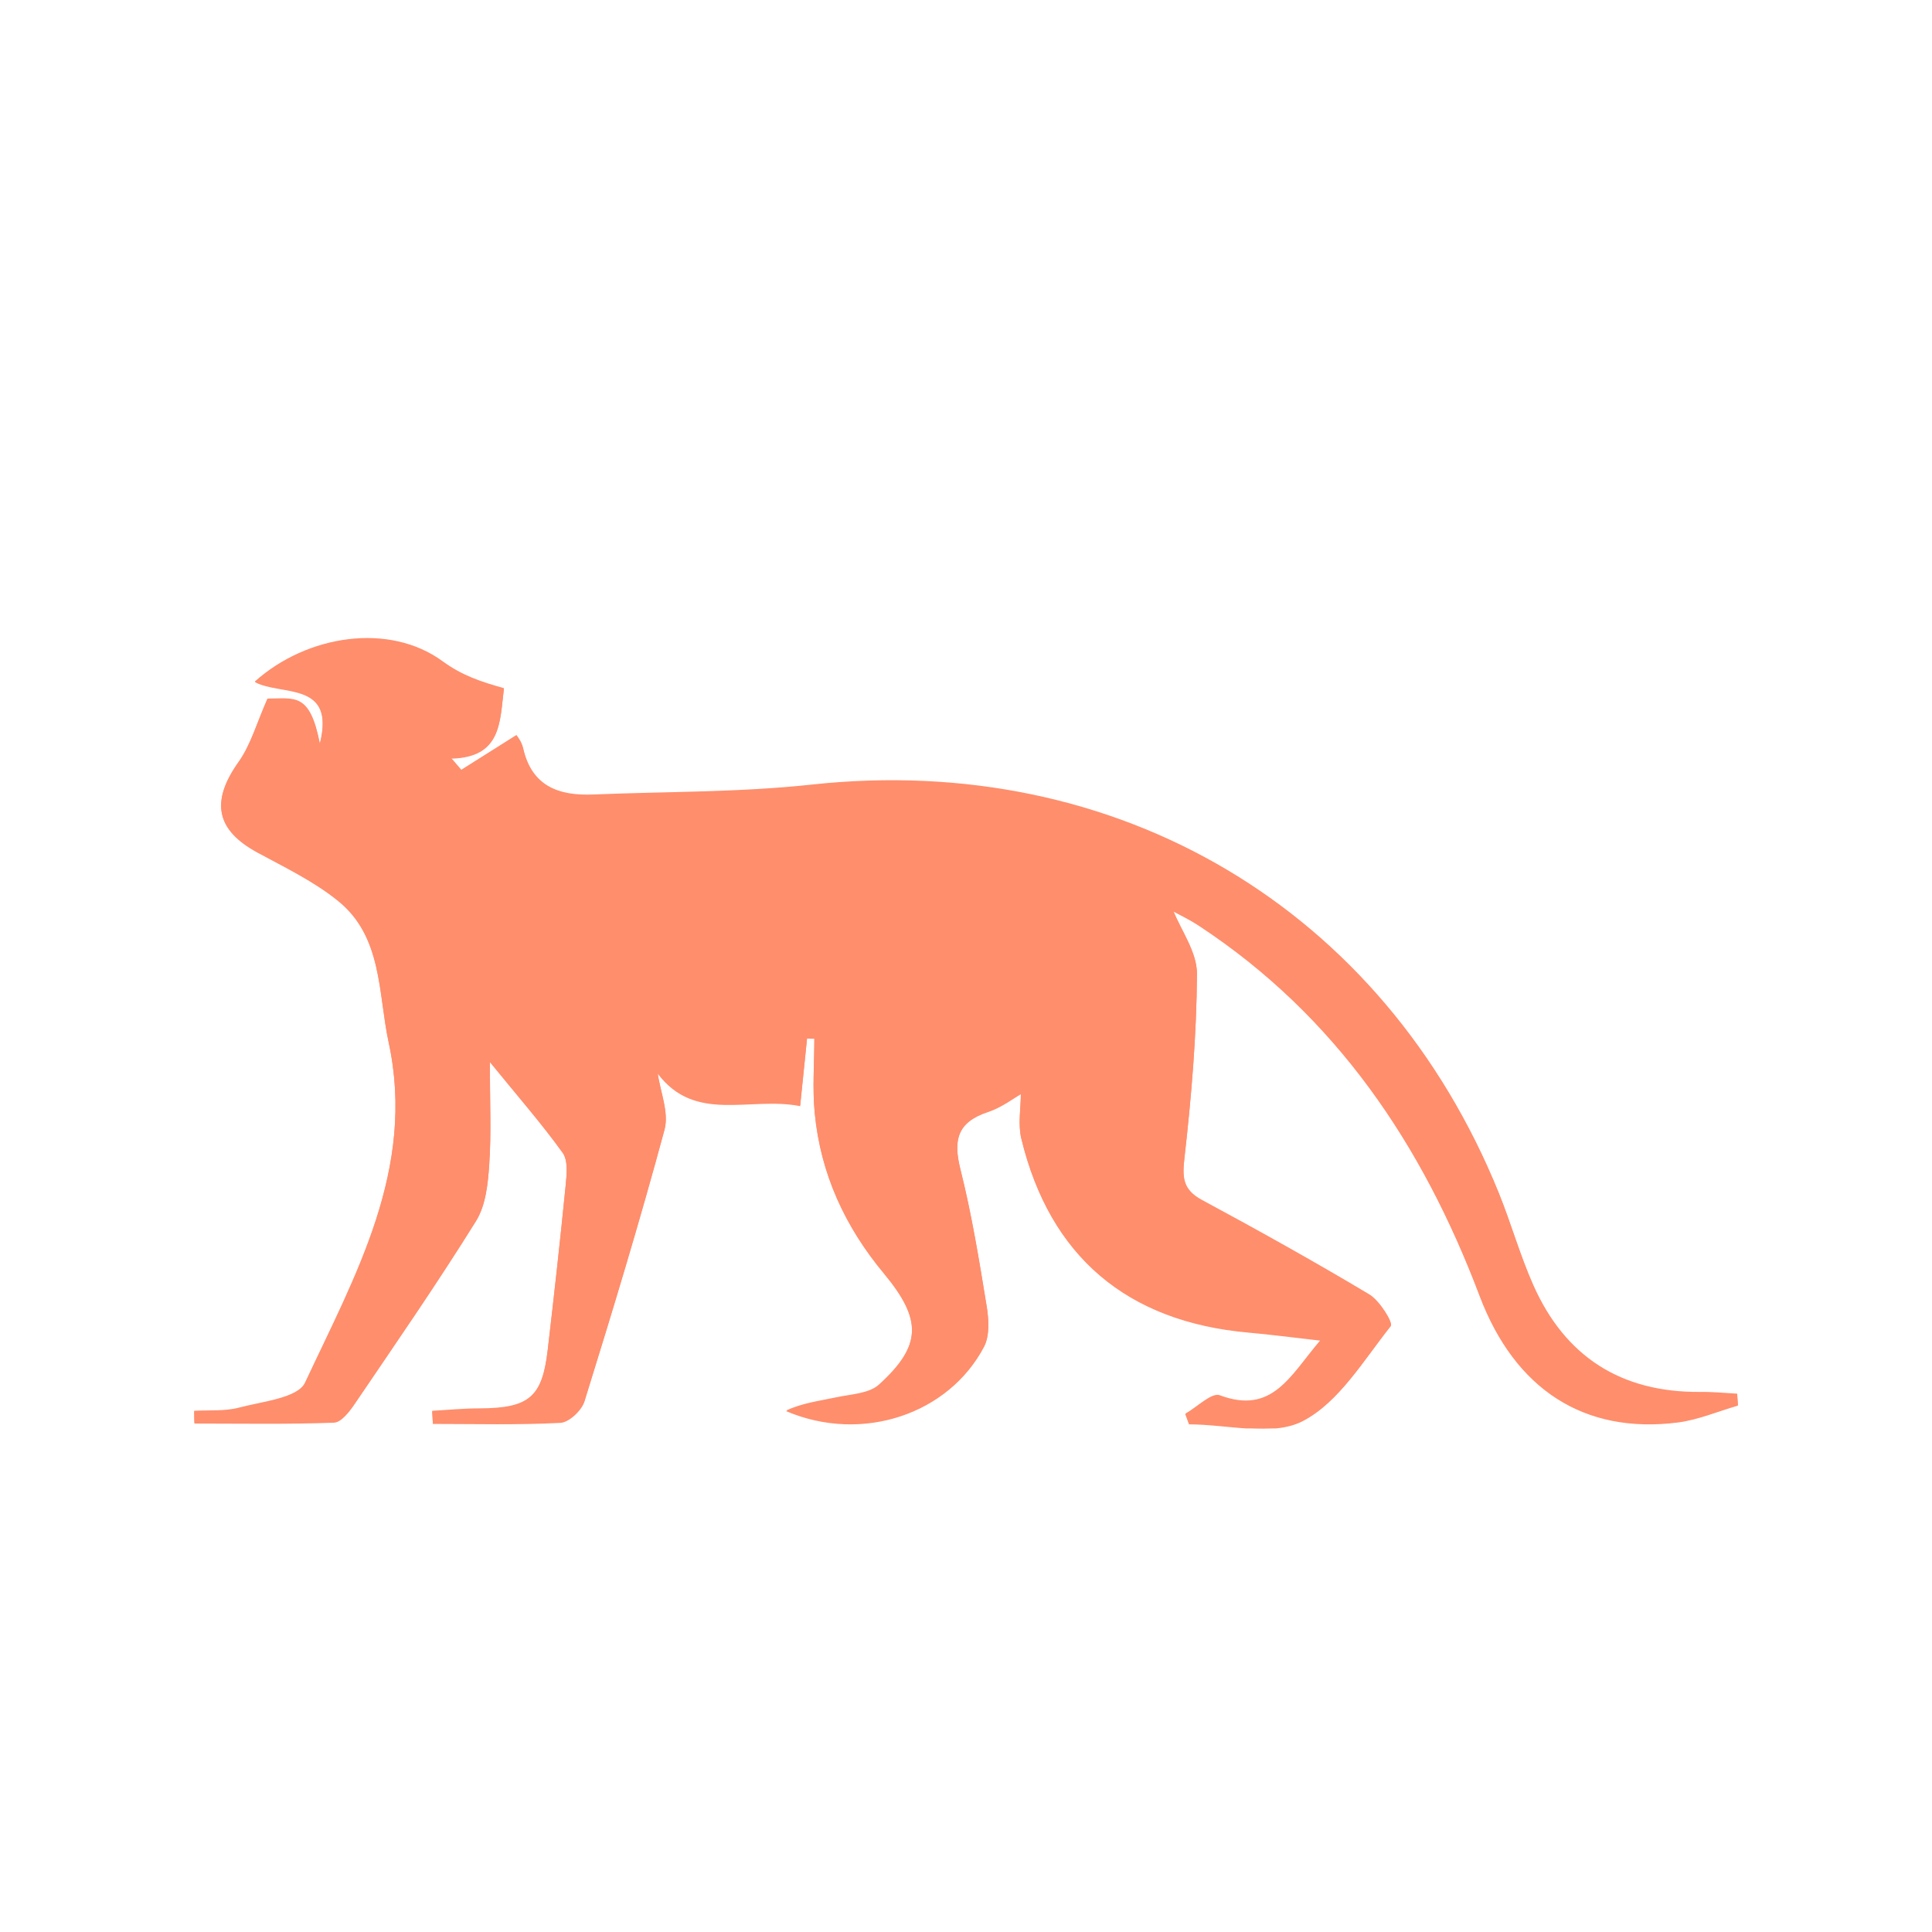 <?xml version="1.0" encoding="UTF-8"?>
<svg id="Layer_1" data-name="Layer 1" xmlns="http://www.w3.org/2000/svg" xmlns:xlink="http://www.w3.org/1999/xlink" viewBox="0 0 198.43 198.43">
  <defs>
    <style>
      .cls-1, .cls-2 {
        fill: none;
      }

      .cls-3 {
        fill: #ff8e6c;
      }

      .cls-2 {
        clip-path: url(#clippath);
      }
    </style>
    <clipPath id="clippath">
      <rect class="cls-1" x="19.96" y="65.54" width="158.53" height="81.17"/>
    </clipPath>
  </defs>
  <g class="cls-2">
    <g>
      <path class="cls-3" d="m135.58,137.69c-3-.34-5.17-.63-7.35-.82-12.47-1.11-20.39-7.8-23.33-19.89-.36-1.49-.05-3.13-.05-4.59-.71.39-1.96,1.36-3.37,1.83-3.14,1.03-3.61,2.88-2.84,5.92,1.17,4.63,1.93,9.37,2.7,14.08.22,1.33.32,2.99-.27,4.11-3.62,6.89-12.47,9.94-20.32,6.61,1.67-.78,3.43-.99,5.16-1.36,1.5-.32,3.35-.39,4.37-1.31,4.4-4,4.45-6.7.52-11.44-4.01-4.81-6.52-10.25-7.12-16.47-.25-2.53-.04-5.11-.04-7.67-.25,0-.5-.02-.75-.02-.23,2.21-.45,4.41-.71,6.94-5.17-1.02-10.76,1.8-14.63-3.34.26,1.91,1.17,4.03.7,5.78-2.52,9.36-5.34,18.63-8.22,27.89-.29.94-1.59,2.16-2.48,2.2-4.35.23-8.73.11-13.09.11-.02-.43-.04-.85-.07-1.28,1.61-.09,3.22-.25,4.83-.25,5.09-.02,6.47-1.13,7.03-5.99.66-5.65,1.29-11.31,1.85-16.97.11-1.11.25-2.56-.31-3.34-2.14-2.98-4.58-5.77-7.48-9.33,0,4.14.16,7.33-.06,10.49-.13,1.98-.35,4.22-1.35,5.83-3.96,6.37-8.23,12.54-12.44,18.75-.54.8-1.4,1.93-2.15,1.96-4.77.18-9.56.09-14.34.09,0-.41-.02-.83-.03-1.24,1.54-.09,3.15.06,4.61-.33,2.38-.64,6.03-.99,6.78-2.57,5.17-11.03,11.4-21.97,8.59-34.97-1.1-5.08-.62-10.87-5.21-14.57-2.47-2-5.43-3.42-8.25-4.95-4.3-2.33-4.83-5.22-1.96-9.26,1.27-1.78,1.87-4.03,2.97-6.5,2.82,0,4.36-.64,5.38,4.62,1.64-6.52-3.94-4.93-6.67-6.38,5.35-4.81,13.8-6.1,19.29-2.07,2,1.46,3.96,2.1,6.28,2.75-.43,3.46-.23,7.05-5.41,7.18.35.4.68.8,1.03,1.2,1.83-1.16,3.66-2.31,5.66-3.57.02.02.53.64.69,1.34.88,3.94,3.66,4.91,7.21,4.77,7.49-.3,15.02-.21,22.45-1.02,31.4-3.39,58.7,12.71,70.55,41.94,1.26,3.11,2.18,6.37,3.53,9.44,3.26,7.39,9.01,11.06,17.13,11,1.27,0,2.55.12,3.82.18.02.39.06.77.08,1.17-2.05.59-4.07,1.46-6.16,1.73-9.61,1.22-16.73-3.38-20.37-13.01-5.86-15.5-14.72-28.72-28.79-37.98-1.08-.71-2.27-1.27-2.66-1.49.8,2,2.43,4.21,2.42,6.43-.03,6.29-.57,12.6-1.28,18.86-.24,2.08-.2,3.32,1.79,4.39,5.79,3.12,11.54,6.33,17.19,9.7,1.06.63,2.46,2.9,2.2,3.22-2.78,3.49-5.31,7.81-9.03,9.74-3.11,1.61-7.72.33-11.68.33-.12-.35-.25-.69-.38-1.04,1.2-.67,2.71-2.2,3.53-1.89,5.41,2.03,7.23-2.02,10.3-5.61"/>
      <path class="cls-3" d="m135.58,137.69c-3.06,3.59-4.89,7.64-10.3,5.61-.83-.31-2.34,1.22-3.53,1.89.12.35.25.69.38,1.04,3.94,0,8.55,1.28,11.68-.33,3.72-1.92,6.24-6.24,9.03-9.74.25-.32-1.13-2.58-2.2-3.22-5.64-3.37-11.4-6.58-17.19-9.7-1.98-1.07-2.03-2.32-1.79-4.39.71-6.26,1.24-12.56,1.28-18.86,0-2.21-1.62-4.43-2.42-6.43.39.21,1.58.77,2.66,1.49,14.07,9.27,22.93,22.49,28.79,37.98,3.64,9.63,10.76,14.22,20.37,13.01,2.1-.26,4.11-1.14,6.16-1.73-.02-.39-.06-.77-.08-1.17-1.27-.07-2.55-.2-3.82-.18-8.11.06-13.86-3.62-17.13-11-1.36-3.06-2.27-6.33-3.53-9.44-11.85-29.23-39.14-45.33-70.55-41.94-7.44.81-14.96.71-22.45,1.02-3.54.15-6.33-.84-7.21-4.77-.16-.7-.67-1.31-.69-1.34-2,1.26-3.83,2.42-5.66,3.57-.35-.4-.68-.8-1.03-1.2,5.18-.13,4.98-3.72,5.41-7.18-2.33-.65-4.28-1.29-6.28-2.75-5.49-4.03-13.93-2.74-19.3,2.06,2.74,1.45,8.31-.13,6.67,6.38-1.02-5.27-2.56-4.63-5.38-4.62-1.1,2.48-1.71,4.72-2.97,6.5-2.87,4.04-2.33,6.92,1.96,9.26,2.82,1.53,5.78,2.96,8.25,4.95,4.59,3.71,4.12,9.5,5.21,14.57,2.81,13-3.43,23.94-8.59,34.97-.74,1.59-4.4,1.94-6.78,2.57-1.46.39-3.06.24-4.61.33,0,.41.02.83.03,1.24,4.78,0,9.56.09,14.34-.09.75-.02,1.61-1.16,2.15-1.96,4.21-6.2,8.48-12.38,12.44-18.75,1-1.61,1.22-3.85,1.35-5.83.21-3.16.06-6.34.06-10.49,2.91,3.57,5.33,6.35,7.48,9.33.57.79.42,2.23.31,3.34-.56,5.66-1.19,11.31-1.85,16.97-.57,4.86-1.93,5.97-7.03,5.99-1.61,0-3.22.16-4.83.25.02.43.04.85.07,1.28,4.36,0,8.73.12,13.09-.11.89-.05,2.19-1.27,2.48-2.2,2.88-9.26,5.69-18.54,8.22-27.89.47-1.75-.44-3.88-.7-5.78,3.87,5.14,9.46,2.33,14.63,3.34.26-2.53.49-4.74.71-6.94.25,0,.5.02.75.02,0,2.56-.21,5.14.04,7.67.6,6.23,3.11,11.67,7.12,16.47,3.94,4.73,3.88,7.44-.52,11.44-1.02.93-2.88.99-4.37,1.31-1.73.37-3.49.58-5.16,1.36,7.85,3.34,16.7.29,20.32-6.61.58-1.12.48-2.77.27-4.11-.77-4.72-1.54-9.46-2.7-14.08-.76-3.04-.3-4.89,2.84-5.92,1.41-.46,2.66-1.43,3.37-1.83,0,1.46-.31,3.11.05,4.59,2.93,12.09,10.86,18.78,23.33,19.89,2.18.2,4.35.48,7.35.82"/>
    </g>
  </g>
</svg>